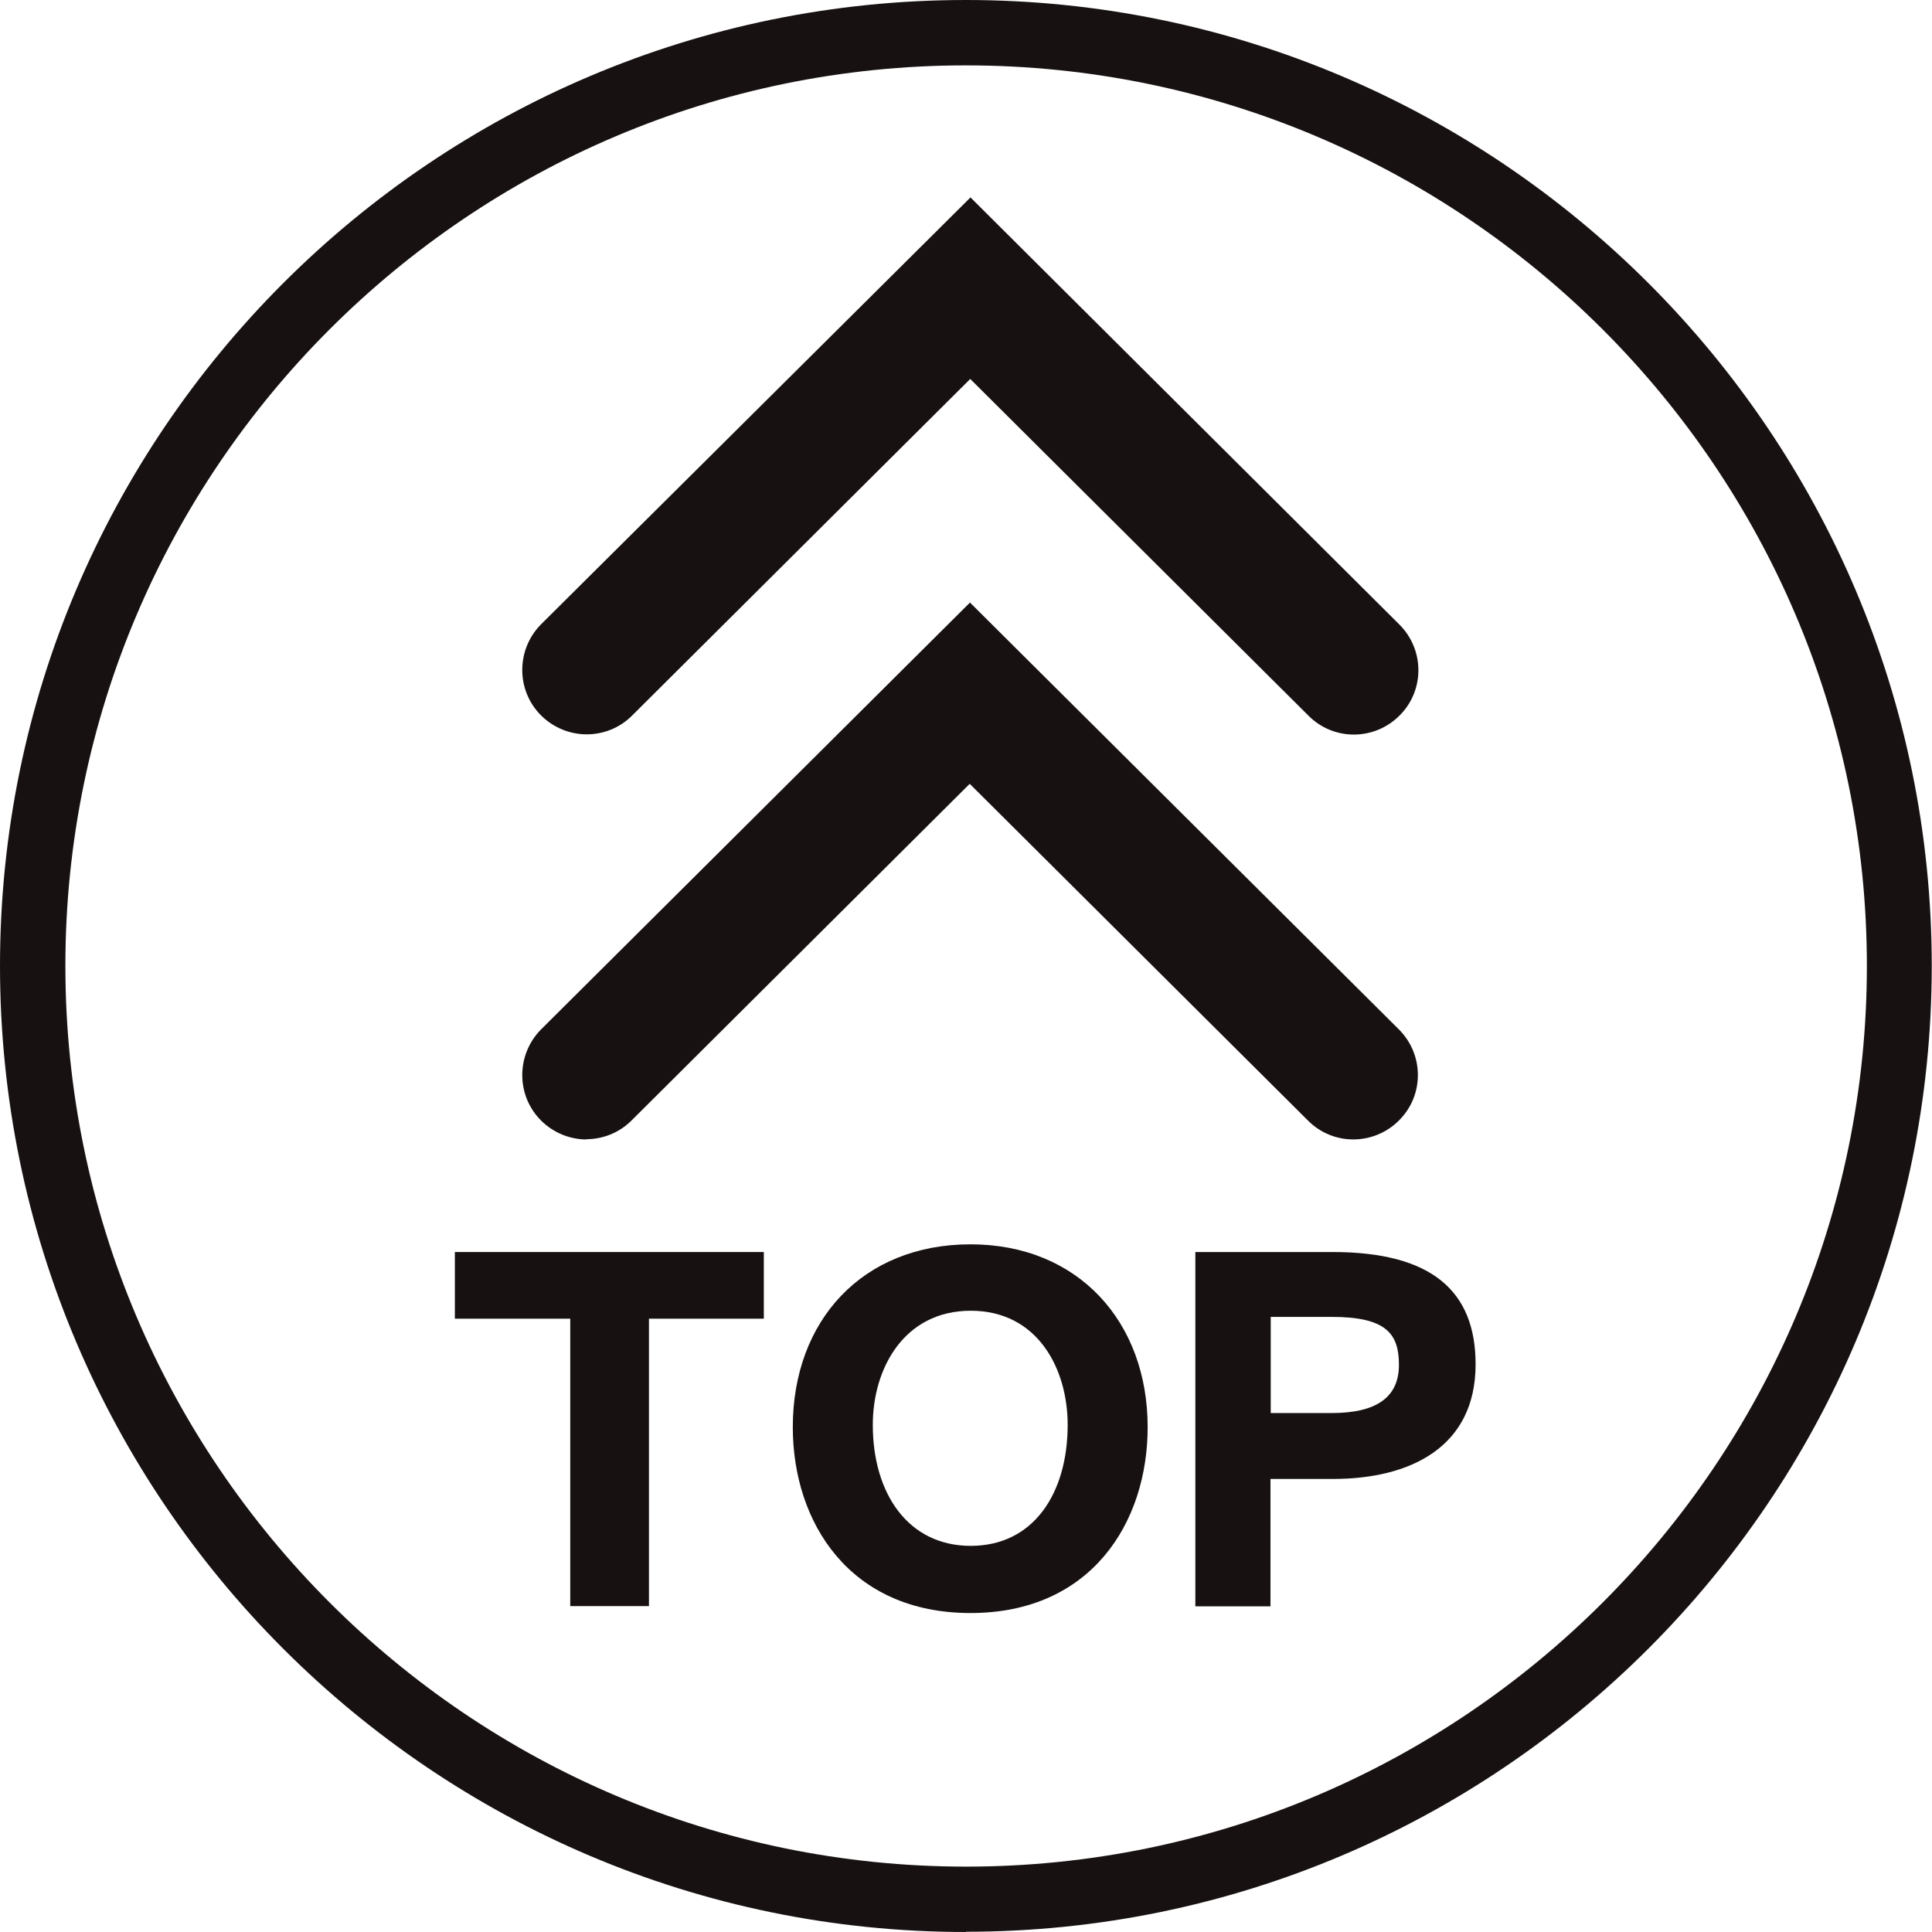 <?xml version="1.0" encoding="UTF-8"?>
<svg id="_レイヤー_2" data-name="レイヤー 2" xmlns="http://www.w3.org/2000/svg" viewBox="0 0 75.35 75.35">
  <defs>
    <style>
      .cls-1 {
        fill: #181112;
        stroke-width: 0px;
      }
    </style>
  </defs>
  <g id="_レイヤー_1-2" data-name="レイヤー 1">
    <g>
      <g>
        <path class="cls-1" d="M22.24,51.43h-4.5v-2.6h12.05v2.6h-4.48v11.21h-3.07v-11.21Z"/>
        <path class="cls-1" d="M30.92,55.66c0-4.17,2.73-7.13,6.93-7.13s6.91,3.02,6.91,7.13c0,3.72-2.2,7.25-6.91,7.25s-6.93-3.53-6.93-7.25ZM41.64,55.57c0-2.2-1.18-4.45-3.78-4.45s-3.82,2.25-3.82,4.45c0,2.67,1.37,4.72,3.82,4.72s3.78-2.05,3.78-4.72Z"/>
        <path class="cls-1" d="M46.62,48.83h5.35c3.88,0,5.58,1.53,5.58,4.38,0,3.25-2.58,4.47-5.55,4.47h-2.45v4.97h-2.93v-13.81ZM51.94,55.11c1.75,0,2.62-.62,2.62-1.88,0-1.2-.48-1.87-2.62-1.87h-2.38v3.75h2.38Z"/>
      </g>
      <path class="cls-1" d="M37.67,75.35C16.9,75.35,0,58.45,0,37.67S16.9,0,37.67,0s37.67,16.9,37.67,37.67-16.9,37.67-37.67,37.67ZM37.67,2.55C18.31,2.55,2.55,18.31,2.55,37.67s15.76,35.13,35.13,35.13,35.13-15.76,35.13-35.13S57.04,2.55,37.67,2.55Z"/>
      <path class="cls-1" d="M22.88,44.44c-.64,0-1.29-.25-1.78-.74-.98-.98-.97-2.57,0-3.55l16.73-16.65,16.73,16.65c.98.98.99,2.57,0,3.55-.98.98-2.57.99-3.55,0l-13.19-13.13-13.19,13.13c-.49.49-1.13.73-1.77.73ZM22.88,28.64c-.64,0-1.29-.25-1.78-.74-.98-.98-.97-2.57,0-3.55L37.85,7.7l16.73,16.66c.98.98.99,2.57,0,3.55-.98.98-2.57.99-3.55,0l-13.19-13.13-13.19,13.13c-.49.49-1.13.73-1.77.73Z"/>
    </g>
  </g>
</svg>